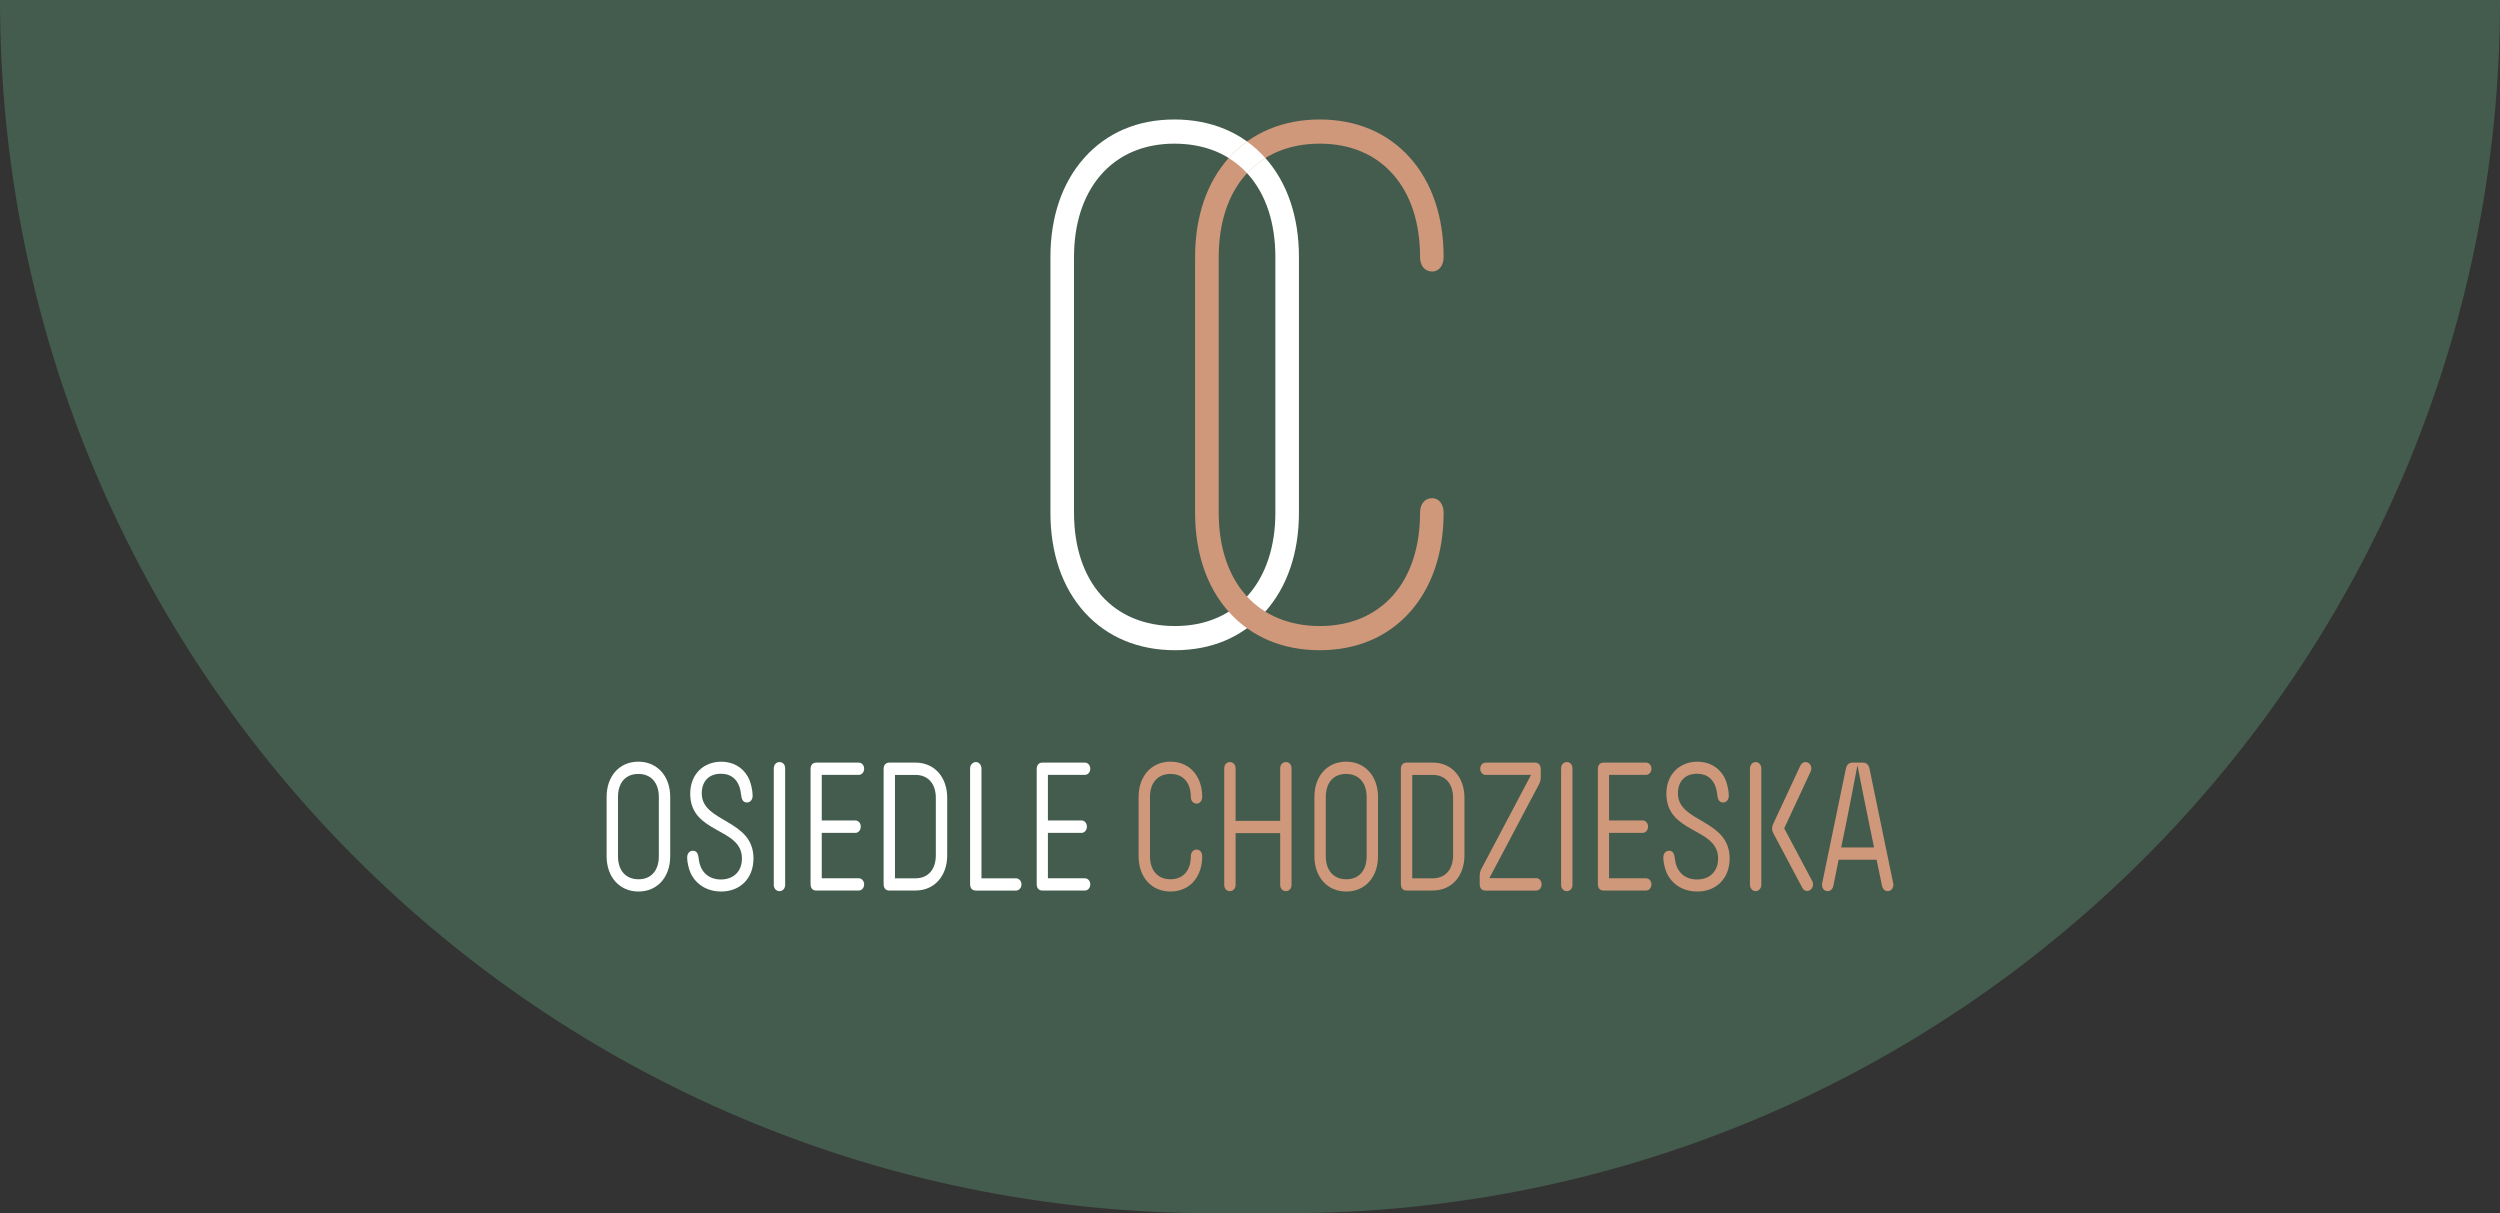 <svg width="272" height="132" viewBox="0 0 272 132" fill="none" xmlns="http://www.w3.org/2000/svg">
    <rect x="0" y="0" width="272" height="132" fill="#333333" stroke="none"/>
    <path d="M0 0H272C272 72.902 212.902 132 140 132H132C59.098 132 0 72.902 0 0Z" fill="#445C4E"/>
    <g clip-path="url(#clip0_0_1)">
        <path d="M141.325 27.959C141.325 23.554 140.039 19.806 137.605 17.117C135.166 14.424 131.764 13 127.766 13C123.768 13 120.403 14.443 117.972 17.171C115.561 19.872 114.287 23.602 114.287 27.959V55.785C114.287 60.189 115.573 63.938 118.007 66.626C120.446 69.32 123.848 70.743 127.846 70.743C131.844 70.743 135.209 69.301 137.64 66.573C140.051 63.871 141.325 60.142 141.325 55.785V27.959ZM138.76 55.785C138.76 59.387 137.77 62.453 135.9 64.642C133.96 66.913 131.176 68.114 127.846 68.114C124.516 68.114 121.767 66.963 119.825 64.785C117.88 62.604 116.852 59.493 116.852 55.785V27.959C116.852 24.356 117.842 21.291 119.712 19.102C121.652 16.831 124.436 15.63 127.766 15.63C131.096 15.63 133.845 16.78 135.787 18.958C137.732 21.139 138.76 24.25 138.76 27.959V55.785Z" fill="white"/>
        <path d="M155.825 54.202C155.021 54.202 154.503 54.823 154.503 55.785C154.503 59.491 153.483 62.604 151.554 64.782C149.624 66.963 146.87 68.114 143.59 68.114C140.309 68.114 137.511 66.963 135.569 64.785C133.624 62.604 132.596 59.493 132.596 55.785V27.959C132.596 24.25 133.624 21.137 135.569 18.958C137.511 16.78 140.286 15.63 143.59 15.63C146.894 15.63 149.626 16.783 151.554 18.961C153.485 21.142 154.503 24.253 154.503 27.959C154.503 28.92 155.023 29.542 155.825 29.542C156.556 29.542 157.066 28.891 157.066 27.959C157.066 23.554 155.787 19.803 153.365 17.115C150.941 14.424 147.559 13 143.585 13C139.611 13 136.185 14.424 133.746 17.117C131.312 19.806 130.026 23.554 130.026 27.959V55.785C130.026 60.189 131.312 63.938 133.746 66.626C136.185 69.32 139.587 70.743 143.585 70.743C147.583 70.743 150.941 69.32 153.365 66.629C155.785 63.94 157.066 60.189 157.066 55.785C157.066 54.853 156.556 54.202 155.825 54.202Z" fill="#CF987A"/>
        <path d="M135.677 18.839C136.269 18.196 136.935 17.644 137.668 17.192C137.647 17.168 137.626 17.142 137.603 17.115C137.015 16.467 136.37 15.893 135.677 15.394C134.983 15.893 134.339 16.467 133.751 17.115C133.727 17.139 133.708 17.165 133.685 17.192C134.419 17.646 135.084 18.196 135.677 18.839Z" fill="white"/>
        <path d="M66 93.164V86.704C66 84.454 67.383 82.87 69.45 82.87C71.517 82.87 72.918 84.454 72.918 86.704V93.164C72.918 95.414 71.536 96.997 69.469 96.997C67.401 96.997 66 95.414 66 93.164ZM71.681 93.164V86.704C71.681 85.224 70.889 84.204 69.45 84.204C68.011 84.204 67.237 85.224 67.237 86.704V93.164C67.237 94.644 68.029 95.664 69.469 95.664C70.908 95.664 71.681 94.644 71.681 93.164Z" fill="white"/>
        <path d="M75.15 95.018C74.91 94.498 74.762 93.746 74.762 93.31C74.762 92.811 75.056 92.561 75.39 92.561C75.907 92.561 75.98 93.061 76.036 93.541C76.22 94.917 77.144 95.688 78.435 95.688C79.726 95.688 80.723 94.896 80.723 93.395C80.723 89.998 75.096 90.749 75.096 86.353C75.096 84.228 76.554 82.873 78.473 82.873C79.672 82.873 80.742 83.415 81.351 84.478C81.701 85.081 81.887 86.018 81.887 86.56C81.887 87.06 81.591 87.309 81.259 87.309C80.742 87.309 80.669 86.81 80.613 86.329C80.429 84.85 79.58 84.183 78.435 84.183C77.198 84.183 76.352 84.932 76.352 86.329C76.352 89.517 81.979 89.1 81.979 93.393C81.979 95.582 80.521 96.998 78.456 96.998C77.055 96.998 75.78 96.331 75.155 95.018H75.15Z" fill="white"/>
        <path d="M84.187 96.269V83.601C84.187 83.205 84.446 82.913 84.815 82.913C85.184 82.913 85.424 83.205 85.424 83.601V96.269C85.424 96.665 85.165 96.958 84.815 96.958C84.446 96.958 84.187 96.665 84.187 96.269Z" fill="white"/>
        <path d="M88.836 96.894C88.413 96.894 88.189 96.644 88.189 96.163V83.702C88.189 83.224 88.41 82.971 88.836 82.971H93.429C93.76 82.971 94.019 83.263 94.019 83.638C94.019 84.013 93.76 84.305 93.429 84.305H89.407V89.264H93.059C93.391 89.264 93.65 89.557 93.65 89.931C93.65 90.327 93.391 90.619 93.059 90.619H89.407V95.558H93.429C93.76 95.558 94.019 95.85 94.019 96.224C94.019 96.599 93.76 96.891 93.429 96.891H88.836V96.894Z" fill="white"/>
        <path d="M96.784 96.894C96.361 96.894 96.138 96.644 96.138 96.163V83.702C96.138 83.224 96.359 82.971 96.784 82.971H99.606C101.673 82.971 103.056 84.554 103.056 86.805V93.055C103.056 95.305 101.673 96.888 99.606 96.888H96.784V96.894ZM97.374 95.56H99.606C101.026 95.56 101.819 94.54 101.819 93.06V86.81C101.819 85.33 101.026 84.31 99.606 84.31H97.374V95.563V95.56Z" fill="white"/>
        <path d="M106.193 96.894C105.77 96.894 105.546 96.644 105.546 96.163V83.598C105.546 83.224 105.842 82.91 106.174 82.91C106.506 82.91 106.783 83.224 106.783 83.598V95.56H110.546C110.858 95.56 111.136 95.852 111.136 96.227C111.136 96.602 110.858 96.894 110.546 96.894H106.193Z" fill="white"/>
        <path d="M113.44 96.894C113.017 96.894 112.794 96.644 112.794 96.163V83.702C112.794 83.224 113.015 82.971 113.44 82.971H118.033C118.364 82.971 118.623 83.263 118.623 83.638C118.623 84.013 118.364 84.305 118.033 84.305H114.012V89.264H117.664C117.995 89.264 118.254 89.557 118.254 89.931C118.254 90.327 117.995 90.619 117.664 90.619H114.012V95.558H118.033C118.364 95.558 118.623 95.85 118.623 96.224C118.623 96.599 118.364 96.891 118.033 96.891H113.44V96.894Z" fill="white"/>
        <path d="M123.881 93.164V86.704C123.881 84.454 125.264 82.87 127.35 82.87C129.436 82.87 130.8 84.454 130.8 86.704C130.8 87.121 130.541 87.434 130.19 87.434C129.821 87.434 129.563 87.121 129.563 86.704C129.563 85.224 128.789 84.204 127.35 84.204C125.911 84.204 125.118 85.224 125.118 86.704V93.164C125.118 94.644 125.911 95.664 127.35 95.664C128.789 95.664 129.563 94.644 129.563 93.164C129.563 92.747 129.821 92.434 130.19 92.434C130.56 92.434 130.8 92.747 130.8 93.164C130.8 95.414 129.436 96.997 127.35 96.997C125.264 96.997 123.881 95.414 123.881 93.164Z" fill="#CF987A"/>
        <path d="M133.196 96.269V83.601C133.196 83.205 133.454 82.913 133.805 82.913C134.174 82.913 134.433 83.205 134.433 83.601V89.31H139.284V83.601C139.284 83.205 139.543 82.913 139.912 82.913C140.281 82.913 140.521 83.205 140.521 83.601V96.269C140.521 96.665 140.262 96.958 139.912 96.958C139.543 96.958 139.284 96.665 139.284 96.269V90.643H134.433V96.269C134.433 96.665 134.174 96.958 133.805 96.958C133.436 96.958 133.196 96.665 133.196 96.269Z" fill="#CF987A"/>
        <path d="M143.009 93.164V86.704C143.009 84.454 144.392 82.87 146.459 82.87C148.526 82.87 149.927 84.454 149.927 86.704V93.164C149.927 95.414 148.544 96.997 146.477 96.997C144.41 96.997 143.009 95.414 143.009 93.164ZM148.69 93.164V86.704C148.69 85.224 147.898 84.204 146.459 84.204C145.019 84.204 144.246 85.224 144.246 86.704V93.164C144.246 94.644 145.038 95.664 146.477 95.664C147.917 95.664 148.69 94.644 148.69 93.164Z" fill="#CF987A"/>
        <path d="M153.062 96.894C152.638 96.894 152.415 96.644 152.415 96.163V83.702C152.415 83.224 152.636 82.971 153.062 82.971H155.884C157.951 82.971 159.333 84.554 159.333 86.805V93.055C159.333 95.305 157.951 96.888 155.884 96.888H153.062V96.894ZM153.652 95.56H155.884C157.304 95.56 158.096 94.54 158.096 93.06V86.81C158.096 85.33 157.304 84.31 155.884 84.31H153.652V95.563V95.56Z" fill="#CF987A"/>
        <path d="M161.638 96.894C161.215 96.894 160.991 96.644 160.991 96.163V95.393C160.991 95.058 161.029 94.787 161.193 94.498L166.581 84.307H161.638C161.306 84.307 161.048 84.015 161.048 83.641C161.048 83.266 161.306 82.974 161.638 82.974H166.988C167.411 82.974 167.634 83.224 167.634 83.704V84.454C167.634 84.788 167.597 85.059 167.432 85.349L162.045 95.539H167.136C167.467 95.539 167.726 95.831 167.726 96.227C167.726 96.602 167.467 96.894 167.136 96.894H161.638Z" fill="#CF987A"/>
        <path d="M169.847 96.269V83.601C169.847 83.205 170.106 82.913 170.475 82.913C170.844 82.913 171.084 83.205 171.084 83.601V96.269C171.084 96.665 170.825 96.958 170.475 96.958C170.106 96.958 169.847 96.665 169.847 96.269Z" fill="#CF987A"/>
        <path d="M174.494 96.894C174.071 96.894 173.847 96.644 173.847 96.163V83.702C173.847 83.224 174.068 82.971 174.494 82.971H179.086C179.418 82.971 179.677 83.263 179.677 83.638C179.677 84.013 179.418 84.305 179.086 84.305H175.065V89.264H178.717C179.049 89.264 179.307 89.557 179.307 89.931C179.307 90.327 179.049 90.619 178.717 90.619H175.065V95.558H179.086C179.418 95.558 179.677 95.85 179.677 96.224C179.677 96.599 179.418 96.891 179.086 96.891H174.494V96.894Z" fill="#CF987A"/>
        <path d="M181.356 95.018C181.116 94.498 180.968 93.746 180.968 93.31C180.968 92.811 181.262 92.561 181.596 92.561C182.113 92.561 182.186 93.061 182.242 93.541C182.426 94.917 183.35 95.688 184.641 95.688C185.932 95.688 186.929 94.896 186.929 93.395C186.929 89.998 181.302 90.749 181.302 86.353C181.302 84.228 182.76 82.873 184.678 82.873C185.878 82.873 186.948 83.415 187.557 84.478C187.907 85.081 188.093 86.018 188.093 86.56C188.093 87.06 187.797 87.309 187.465 87.309C186.948 87.309 186.875 86.81 186.818 86.329C186.635 84.85 185.786 84.183 184.641 84.183C183.404 84.183 182.557 84.932 182.557 86.329C182.557 89.517 188.185 89.1 188.185 93.393C188.185 95.582 186.727 96.998 184.662 96.998C183.26 96.998 181.986 96.331 181.36 95.018H181.356Z" fill="#CF987A"/>
        <path d="M190.395 96.269V83.601C190.395 83.226 190.673 82.913 191.023 82.913C191.354 82.913 191.632 83.226 191.632 83.601V96.269C191.632 96.644 191.354 96.958 191.023 96.958C190.673 96.958 190.395 96.644 190.395 96.269ZM196.076 96.562L192.942 90.664C192.775 90.332 192.74 90.019 192.942 89.602L195.855 83.351C195.985 83.08 196.168 82.913 196.446 82.913C196.796 82.913 197.073 83.226 197.073 83.601C197.073 83.726 197.055 83.829 196.982 83.975L194.122 90.123L197.146 95.813C197.238 95.98 197.257 96.105 197.257 96.23C197.257 96.626 196.963 96.939 196.629 96.939C196.389 96.939 196.206 96.814 196.076 96.564V96.562Z" fill="#CF987A"/>
        <path d="M198.252 96.102L200.834 83.619C200.925 83.202 201.165 82.974 201.553 82.974H202.68C203.068 82.974 203.307 83.202 203.399 83.619L205.981 96.102C206.073 96.519 205.814 96.957 205.391 96.957C205.078 96.957 204.838 96.729 204.763 96.373L204.173 93.539H200.041L199.47 96.373C199.397 96.726 199.157 96.957 198.842 96.957C198.419 96.957 198.16 96.54 198.252 96.102ZM200.319 92.205H203.898L203.289 89.246C202.882 87.246 202.477 85.266 202.089 83.266C201.701 85.266 201.332 87.246 200.928 89.246L200.319 92.205Z" fill="#CF987A"/>
    </g>
    <defs>
        <clipPath id="clip0_0_1">
            <rect width="140" height="84" fill="white" transform="translate(66 13)"/>
        </clipPath>
    </defs>
</svg>